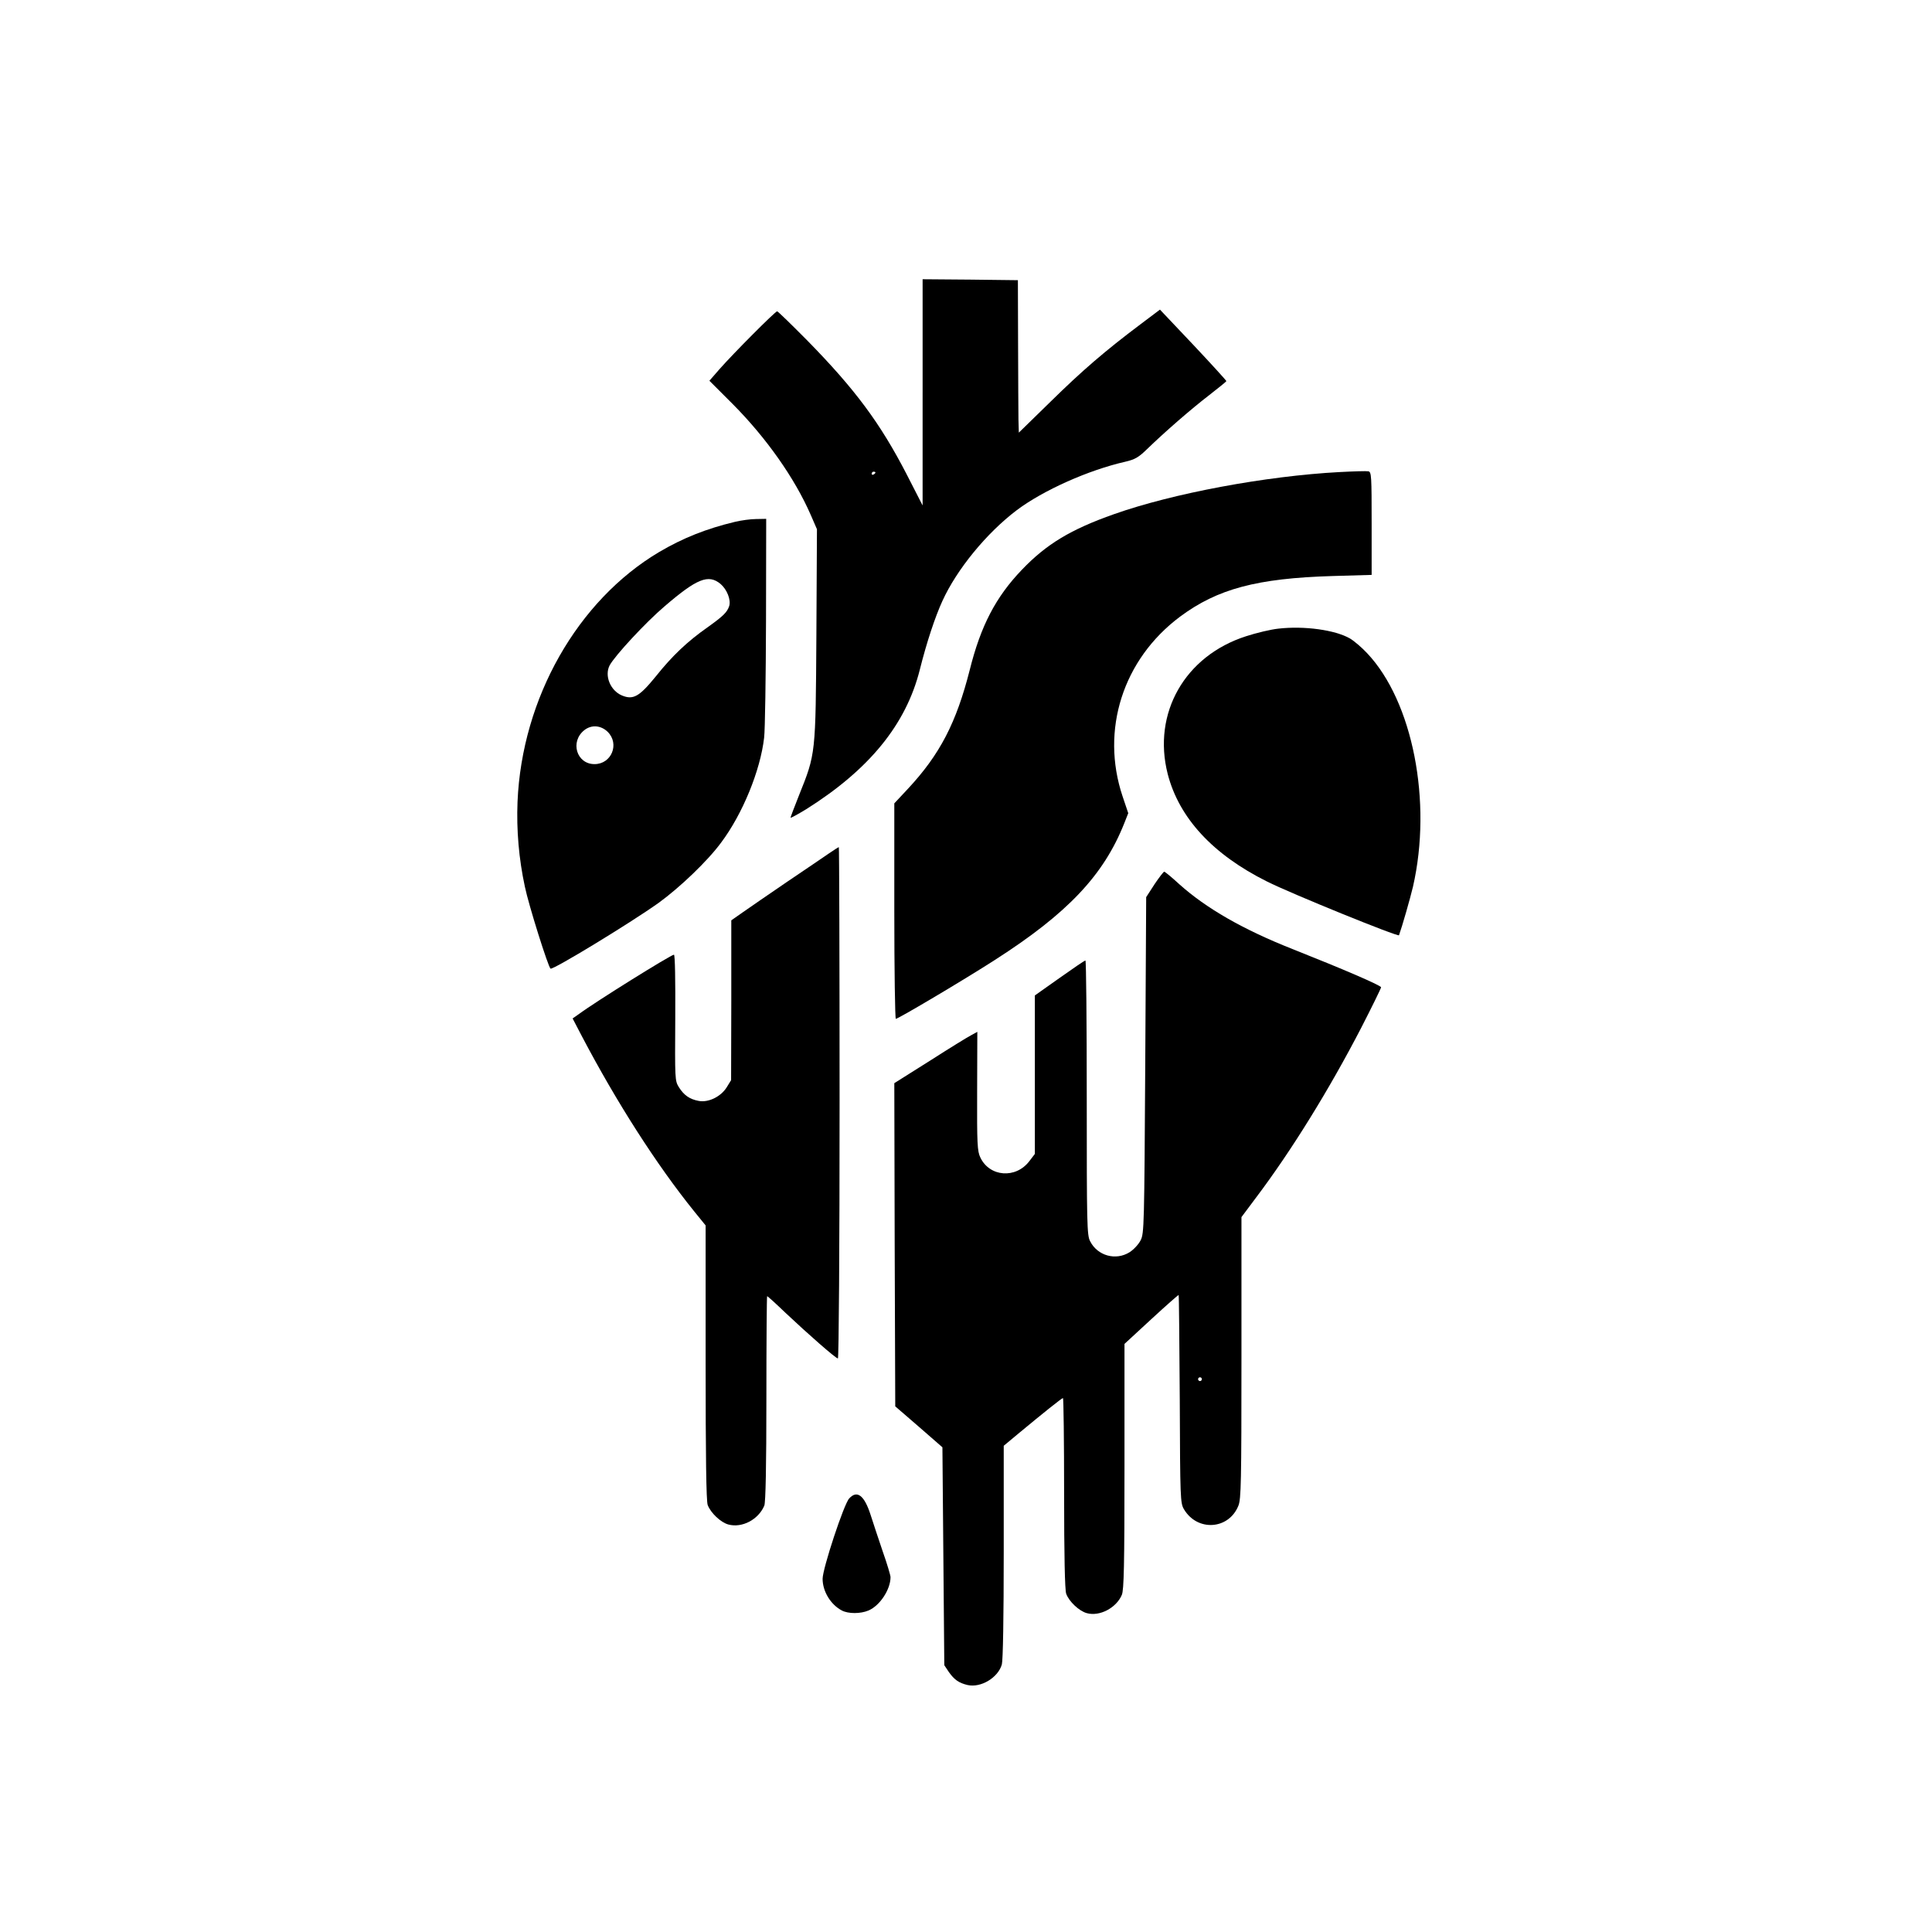 <?xml version="1.0" standalone="no"?>
<!DOCTYPE svg PUBLIC "-//W3C//DTD SVG 20010904//EN"
 "http://www.w3.org/TR/2001/REC-SVG-20010904/DTD/svg10.dtd">
<svg version="1.0" xmlns="http://www.w3.org/2000/svg"
 width="1024pt" height="1024pt" viewBox="0 0 1024 1024"
 preserveAspectRatio="xMidYMid meet">

<g transform="translate(0,1024) scale(0.1,-0.1)"
fill="#000000" stroke="none">
<path d="M4890 8161 l0 -600 -85 166 c-139 269 -272 449 -524 706 -85 86 -158
157 -162 157 -10 0 -231 -222 -305 -306 l-54 -62 123 -123 c178 -179 329 -393
414 -588 l33 -76 -3 -560 c-4 -636 -3 -628 -92 -850 -25 -62 -45 -116 -45
-119 0 -3 37 17 83 45 334 210 529 449 602 739 36 144 81 280 120 365 76 167
234 360 394 481 140 105 378 212 576 257 51 12 70 23 115 67 94 91 233 212
328 285 50 39 91 72 92 75 0 3 -79 90 -176 193 l-176 186 -101 -76 c-193 -145
-312 -248 -479 -412 l-168 -164 -2 69 c0 38 -2 220 -2 404 l-1 335 -252 3
-253 2 0 -599z m-250 -425 c0 -3 -4 -8 -10 -11 -5 -3 -10 -1 -10 4 0 6 5 11
10 11 6 0 10 -2 10 -4z"/>
<path d="M7100 7738 c-392 -21 -884 -113 -1195 -223 -230 -81 -359 -159 -489
-295 -139 -145 -218 -298 -276 -530 -71 -280 -158 -449 -329 -632 l-71 -76 0
-571 c0 -314 4 -571 8 -571 13 0 365 209 525 312 387 248 577 450 686 725 l21
53 -30 89 c-118 352 2 727 305 953 198 147 407 203 808 215 l207 6 0 272 c0
252 -1 273 -17 277 -10 2 -79 0 -153 -4z"/>
<path d="M3895 7474 c-151 -36 -276 -86 -400 -159 -434 -257 -729 -776 -752
-1325 -6 -149 7 -302 39 -450 20 -97 124 -427 136 -434 14 -7 420 240 572 348
112 81 260 222 332 320 114 152 208 382 228 556 5 41 9 319 10 618 l1 542 -53
-1 c-29 0 -80 -7 -113 -15z m-76 -329 c34 -29 56 -84 46 -117 -11 -33 -31 -53
-115 -113 -107 -75 -187 -151 -274 -260 -88 -108 -120 -126 -180 -101 -61 26
-93 104 -65 159 28 52 191 228 291 313 172 148 233 172 297 119z m-598 -784
c64 -64 20 -171 -70 -171 -95 0 -131 119 -54 180 38 30 88 26 124 -9z"/>
<path d="M6775 6908 c-38 -4 -115 -22 -170 -40 -325 -104 -498 -408 -416 -730
60 -233 239 -427 526 -570 127 -64 696 -295 700 -285 16 44 59 194 74 257 103
450 -1 982 -243 1238 -28 30 -69 65 -91 78 -78 45 -242 68 -380 52z"/>
<path d="M4394 5717 c-27 -19 -128 -87 -224 -152 -96 -66 -202 -138 -234 -161
l-60 -42 0 -423 -1 -424 -24 -39 c-31 -49 -97 -81 -148 -71 -48 9 -78 30 -105
73 -21 34 -21 41 -19 369 1 193 -1 333 -7 333 -15 0 -414 -248 -507 -317 l-30
-21 49 -94 c184 -350 395 -680 595 -928 l61 -75 0 -727 c0 -488 3 -736 11
-755 16 -42 69 -92 109 -103 73 -20 160 26 191 100 7 16 11 211 11 568 0 298
2 542 4 542 3 0 46 -39 97 -88 121 -114 267 -242 278 -242 5 0 9 582 9 1355 0
745 -2 1355 -4 1355 -2 0 -26 -15 -52 -33z"/>
<path d="M6119 5553 l-44 -68 -5 -890 c-5 -849 -6 -892 -24 -928 -11 -22 -37
-50 -59 -64 -73 -46 -170 -19 -209 58 -17 31 -18 89 -18 762 0 400 -3 727 -7
726 -5 0 -66 -42 -138 -93 l-130 -92 0 -420 0 -420 -29 -38 c-72 -95 -211 -84
-260 19 -16 33 -18 72 -17 351 l1 315 -31 -17 c-18 -9 -117 -70 -220 -136
l-189 -119 2 -857 3 -856 125 -108 125 -109 5 -578 5 -577 24 -36 c29 -41 53
-58 99 -69 71 -16 162 39 182 109 6 23 10 246 10 598 l0 561 78 65 c129 107
230 188 236 188 3 0 6 -227 6 -504 0 -332 4 -514 11 -533 15 -42 69 -92 109
-103 69 -19 157 28 186 97 11 26 14 156 14 681 l0 649 142 131 c78 72 144 130
145 128 2 -2 4 -250 6 -552 2 -529 3 -550 22 -583 71 -120 238 -109 289 19 14
36 16 123 16 785 l0 744 77 103 c188 249 388 573 557 899 58 113 106 211 106
216 0 10 -200 96 -470 203 -263 104 -457 216 -599 343 -40 37 -77 67 -80 67
-4 0 -27 -30 -52 -67z m251 -2623 c0 -5 -4 -10 -10 -10 -5 0 -10 5 -10 10 0 6
5 10 10 10 6 0 10 -4 10 -10z"/>
<path d="M4501 2298 c-28 -29 -141 -372 -141 -426 0 -67 43 -137 102 -168 34
-18 99 -18 141 0 60 25 117 111 117 177 0 9 -18 70 -41 135 -22 66 -52 154
-65 196 -33 102 -71 132 -113 86z"/>
</g>
</svg>
